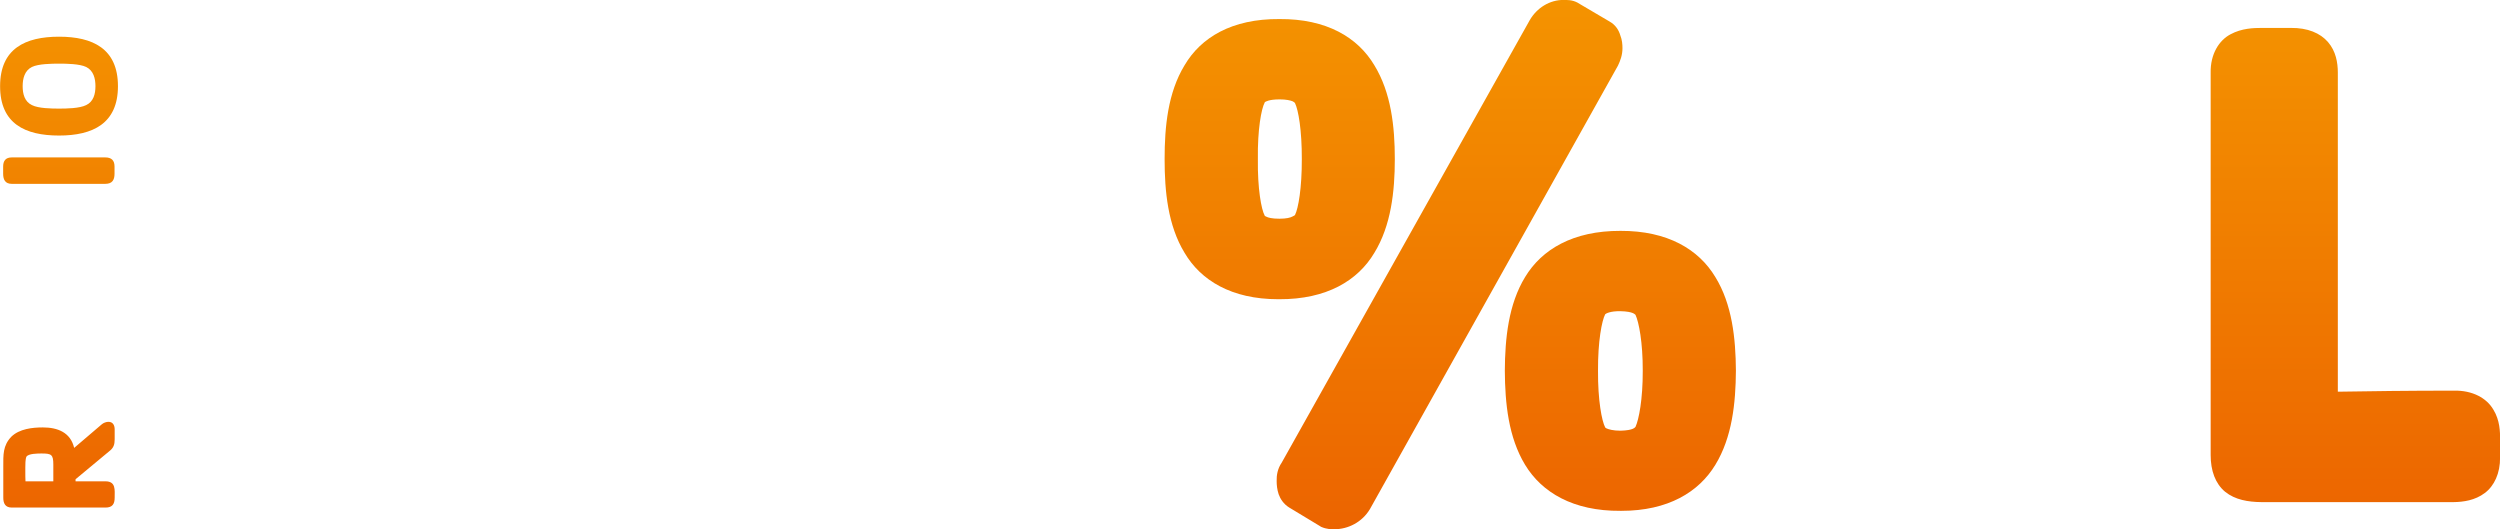 <?xml version="1.0"?>
<svg xmlns="http://www.w3.org/2000/svg" xmlns:xlink="http://www.w3.org/1999/xlink" width="600" height="127.04" version="1.1" viewBox="0 0 158.75 33.612">
  <defs>
    <linearGradient id="b" x1="0" x2="1" y1="0" y2="0">
      <stop stop-color="#f49300" offset="0"/>
      <stop stop-color="#f07c00" offset=".5"/>
      <stop stop-color="#ec6400" offset="1"/>
    </linearGradient>
    <linearGradient id="a" x1="83.288" x2="83.288" y1="74.502" y2="104.73" gradientTransform="matrix(1.111 0 0 1.111 -291.42 -202.47)" gradientUnits="userSpaceOnUse" xlink:href="#b"/>
  </defs>
  <g transform="translate(250.98 119.7)" fill="url(#a)">
    <path d="m-244.09-92.915c-0.148 0-0.326 0.067-0.437 0.167l-1.744 1.489c-0.233-0.989-1.056-1.3-1.989-1.3-0.656 0-1.489 0.089-2 0.589-0.544 0.567-0.511 1.156-0.511 1.9v1.967c0 0.367 0.122 0.633 0.544 0.633h5.945c0.446 0 0.584-0.233 0.584-0.633 0-0.478 0.089-1.033-0.584-1.033h-1.9v-0.133l2.14-1.778c0.276-0.211 0.344-0.422 0.344-0.756v-0.633c0-0.244-0.103-0.478-0.392-0.478zm-4.248 2.011c0.622 0 0.744 0.067 0.744 0.7v1.067h-1.767c-0.011-0.189-0.011-0.4-0.011-0.6v-0.289c0-0.156 0-0.522 0.067-0.667 0.111-0.211 0.744-0.211 0.967-0.211z"/>
    <path d="m-190.23-118.49c-4.932-0.022-8.027 2.045-9.708 5.078-1.68 2.989-2.064 6.822-2.072 10.545 8e-3 3.7 0.392 7.534 2.072 10.545 1.681 3.011 4.776 5.1 9.708 5.067h0.078c4.876 0 7.935-2.067 9.601-5.067 1.692-3 2.091-6.845 2.091-10.545 0-3.722-0.388-7.556-2.071-10.545-1.673-3.033-4.768-5.1-9.699-5.078zm-1e-3 6.989c1.747 0.022 2.494 0.589 2.865 1.3 0.531 1.222 0.967 3.867 0.967 7.333 0 3.467-0.436 6.111-0.991 7.333-0.346 0.7-1.088 1.267-2.84 1.278-1.813 0-2.587-0.6-2.902-1.278-0.579-1.2-0.942-3.856-0.929-7.333-0.013-3.5 0.349-6.145 0.923-7.322 0.32-0.7 1.095-1.289 2.908-1.311z"/>
    <path d="m-169.74-118.49c-3.014-0.022-4.98 1.167-6.019 2.933-1.062 1.744-1.268 3.9-1.268 5.956 0 2.056 0.206 4.211 1.268 5.956 1.028 1.744 2.974 2.945 5.947 2.945h0.072c2.997 0.011 4.981-1.178 6.031-2.945 1.063-1.733 1.3-3.9 1.3-5.956 0-2.067-0.237-4.222-1.3-5.956-1.05-1.767-3.034-2.956-6.031-2.933zm0 5.1c0.447 0 0.7 0.067 0.841 0.122 0.126 0.067 0.15 0.111 0.15 0.111 0.218 0.444 0.44 1.733 0.434 3.556 6e-3 1.833-0.217 3.122-0.434 3.556-0.011 0.011-0.049 0.044-0.15 0.089-0.141 0.078-0.394 0.144-0.841 0.144-0.464 0-0.72-0.067-0.836-0.133-0.046-0.022-0.072-0.033-0.089-0.044l-7e-3 -0.022c-0.211-0.378-0.46-1.711-0.433-3.589-0.027-1.878 0.222-3.2 0.433-3.589l7e-3 -0.022c0.042-0.033 0.271-0.178 0.924-0.178z"/>
    <path d="m-244.13-100.08c-0.072 0-0.144 0.022-0.211 0.056l-5.945 2.289c-0.367 0.156-0.522 0.322-0.522 0.744 0 0.6-0.1 0.944 0.533 1.167l5.845 2.178c0.089 0.033 0.262 0.1 0.348 0.1 0.339 0 0.374-0.244 0.374-0.544v-0.489c0-0.378-0.158-0.522-0.508-0.644l-0.803-0.3c0.044-0.844 0.044-1.689 0-2.545l0.877-0.311c0.294-0.111 0.434-0.289 0.434-0.611v-0.589c0-0.256-0.119-0.5-0.422-0.5zm-2.122 2.5v1.622l-2.367-0.822z"/>
    <path d="m-247.23-117.37c-2.144 0-3.744 0.756-3.744 3.144 0 2.389 1.6 3.133 3.744 3.133 2.133 0 3.74-0.756 3.74-3.133 0-2.389-1.607-3.144-3.74-3.144zm0 1.711c0.467 0 1.3 0.011 1.722 0.211 0.467 0.233 0.589 0.733 0.589 1.222 0 0.489-0.122 0.978-0.589 1.2-0.422 0.211-1.256 0.222-1.722 0.222-0.467 0-1.311-0.011-1.722-0.222-0.467-0.222-0.589-0.711-0.589-1.2 0-0.489 0.122-0.989 0.589-1.222 0.411-0.2 1.256-0.211 1.722-0.211z"/>
    <path d="m-215.24-118.49c-4.944-0.022-8.039 2.045-9.706 5.078-1.682 2.989-2.075 6.822-2.08 10.545 6e-3 3.7 0.398 7.534 2.08 10.545 1.667 3.011 4.761 5.1 9.706 5.067h0.083c4.859 0 7.929-2.067 9.598-5.067 1.69-3 2.09-6.845 2.09-10.545 0-3.722-0.389-7.556-2.081-10.545-1.656-3.033-4.759-5.1-9.69-5.078zm-1e-3 6.989c1.739 0.022 2.489 0.589 2.852 1.3 0.544 1.233 0.991 3.867 0.978 7.333 0.013 3.467-0.433 6.111-0.978 7.333-0.358 0.7-1.1 1.267-2.852 1.278-1.813 0-2.6-0.6-2.902-1.278-0.573-1.2-0.954-3.856-0.942-7.333-0.012-3.5 0.369-6.145 0.938-7.322 0.307-0.7 1.093-1.289 2.907-1.311z"/>
    <path d="m-148.08-105.04c-3.011-0.011-4.999 1.178-6.056 2.933-1.058 1.733-1.276 3.9-1.287 5.945 0.011 2.067 0.229 4.233 1.287 5.978 1.057 1.744 3.045 2.945 6.056 2.922h0.061c2.959 0 4.911-1.189 5.963-2.922 1.065-1.744 1.293-3.911 1.306-5.978-0.013-2.045-0.241-4.222-1.306-5.945-1.052-1.756-3.033-2.945-6.024-2.933zm-1e-3 5.1c0.863 0.022 0.919 0.222 0.956 0.233 0.211 0.456 0.466 1.744 0.46 3.545 6e-3 1.822-0.249 3.111-0.46 3.567-0.037 0.022-0.092 0.222-0.956 0.244-0.472 0-0.76-0.089-0.881-0.144-0.048-0.022-0.069-0.044-0.08-0.056l-0.01-0.011c-0.211-0.4-0.467-1.711-0.454-3.6-0.012-1.867 0.243-3.178 0.454-3.578l0.01-0.011c0.032-0.033 0.297-0.2 0.961-0.189z"/>
    <path d="m-247.18-106.67c-1.233 0-2.845 0.111-3.367 1.467-0.2 0.522-0.233 1.167-0.233 1.733v1.856c0 0.367 0.122 0.633 0.544 0.633h5.956c0.427 0 0.567-0.233 0.567-0.633v-1.856c0-2.533-1.089-3.2-3.467-3.2zm-0.422 1.7h0.456c1.5 0 2 0.089 2 1.711 0 0.189 0.011 0.411-0.011 0.611h-4.189c-0.022-0.2-0.011-0.422-0.011-0.611 0-0.3 0.033-0.856 0.133-1.1 0.256-0.622 1.078-0.611 1.622-0.611z"/>
    <path d="m-250.78-108.67v-0.456c0-0.367 0.167-0.578 0.544-0.578h5.945c0.39 0 0.584 0.189 0.584 0.578v0.456c0 0.389-0.139 0.644-0.584 0.644h-5.945c-0.422 0-0.544-0.278-0.544-0.644"/>
    <path d="m-229.14-90.637c0.023 1.2-0.532 2.067-1.258 2.445-0.706 0.389-1.456 0.411-1.981 0.411h-1.693v0.011c-0.053 0-0.103-0.011-0.157-0.011h-0.224c-0.198-0.022-0.38-0.033-0.556-0.056-0.519-0.089-0.986-0.267-1.383-0.589-0.641-0.511-0.931-1.345-0.919-2.333v-24.278c-0.018-1.2 0.532-2.067 1.258-2.433 0.713-0.4 1.45-0.411 1.981-0.411h2.056c0.204 0.011 0.399 0.022 0.58 0.067 0.508 0.078 0.978 0.244 1.378 0.578 0.639 0.5 0.931 1.333 0.919 2.322z"/>
    <path d="m-166.25-86.093c-0.169 0-0.47 0.011-0.847-0.156l-0.048-0.033-1.968-1.189c-0.363-0.222-0.569-0.556-0.672-0.844-0.104-0.311-0.127-0.6-0.127-0.844-0.012-0.356 0.061-0.789 0.316-1.156l15.759-28.112c0.446-0.767 1.257-1.289 2.17-1.278 0.181 0.011 0.481-0.022 0.852 0.167l0.034 0.022 2.019 1.189c0.376 0.211 0.581 0.556 0.67 0.867 0.117 0.289 0.139 0.589 0.139 0.822 0 0.433-0.139 0.8-0.289 1.111l-0.013 0.022-15.735 28.134c-0.497 0.833-1.391 1.278-2.261 1.278"/>
    <path d="m-112.97-90.804c0 0.856-0.233 1.645-0.772 2.2-0.539 0.544-1.311 0.778-2.192 0.778h-1.3c-0.609 0-1.179-0.011-1.753-0.189-0.574-0.178-1.117-0.556-1.57-1.133-2.647-3.433-6.582-8.922-10.134-13.967v12.311c0 0.867-0.241 1.656-0.798 2.2-0.556 0.544-1.354 0.789-2.23 0.778h-1.687c-0.887 0-1.685-0.144-2.32-0.644-0.628-0.511-0.919-1.345-0.911-2.333v-24.278c-0.019-1.189 0.537-2.067 1.261-2.445 0.702-0.378 1.452-0.4 1.97-0.4h1.124c0.52 0 1.052 0 1.602 0.189 0.543 0.167 1.069 0.556 1.511 1.133 2.737 3.611 6.496 8.911 10.267 14.134v-12.611c-0.036-1.189 0.52-2.067 1.244-2.445 0.712-0.378 1.462-0.4 1.981-0.4h1.73c1.043-0.011 1.86 0.322 2.354 0.9 0.491 0.578 0.622 1.3 0.622 1.944z"/>
    <path d="m-92.226-90.66c0.012 1.011-0.372 1.822-0.972 2.267-0.622 0.467-1.343 0.567-1.994 0.578h-12.172c-0.874-0.011-1.678-0.144-2.319-0.656-0.628-0.522-0.92-1.345-0.92-2.333v-24.278c-0.022-1.189 0.539-2.067 1.27-2.445 0.702-0.378 1.456-0.4 1.969-0.4h1.858c1.051-0.011 1.859 0.322 2.356 0.9 0.498 0.578 0.622 1.3 0.622 1.944v20.256c2.068-0.033 4.484-0.067 7.337-0.067 1.239-0.033 2.12 0.489 2.537 1.2 0.424 0.689 0.43 1.422 0.43 1.911z"/>
  </g>
</svg>

